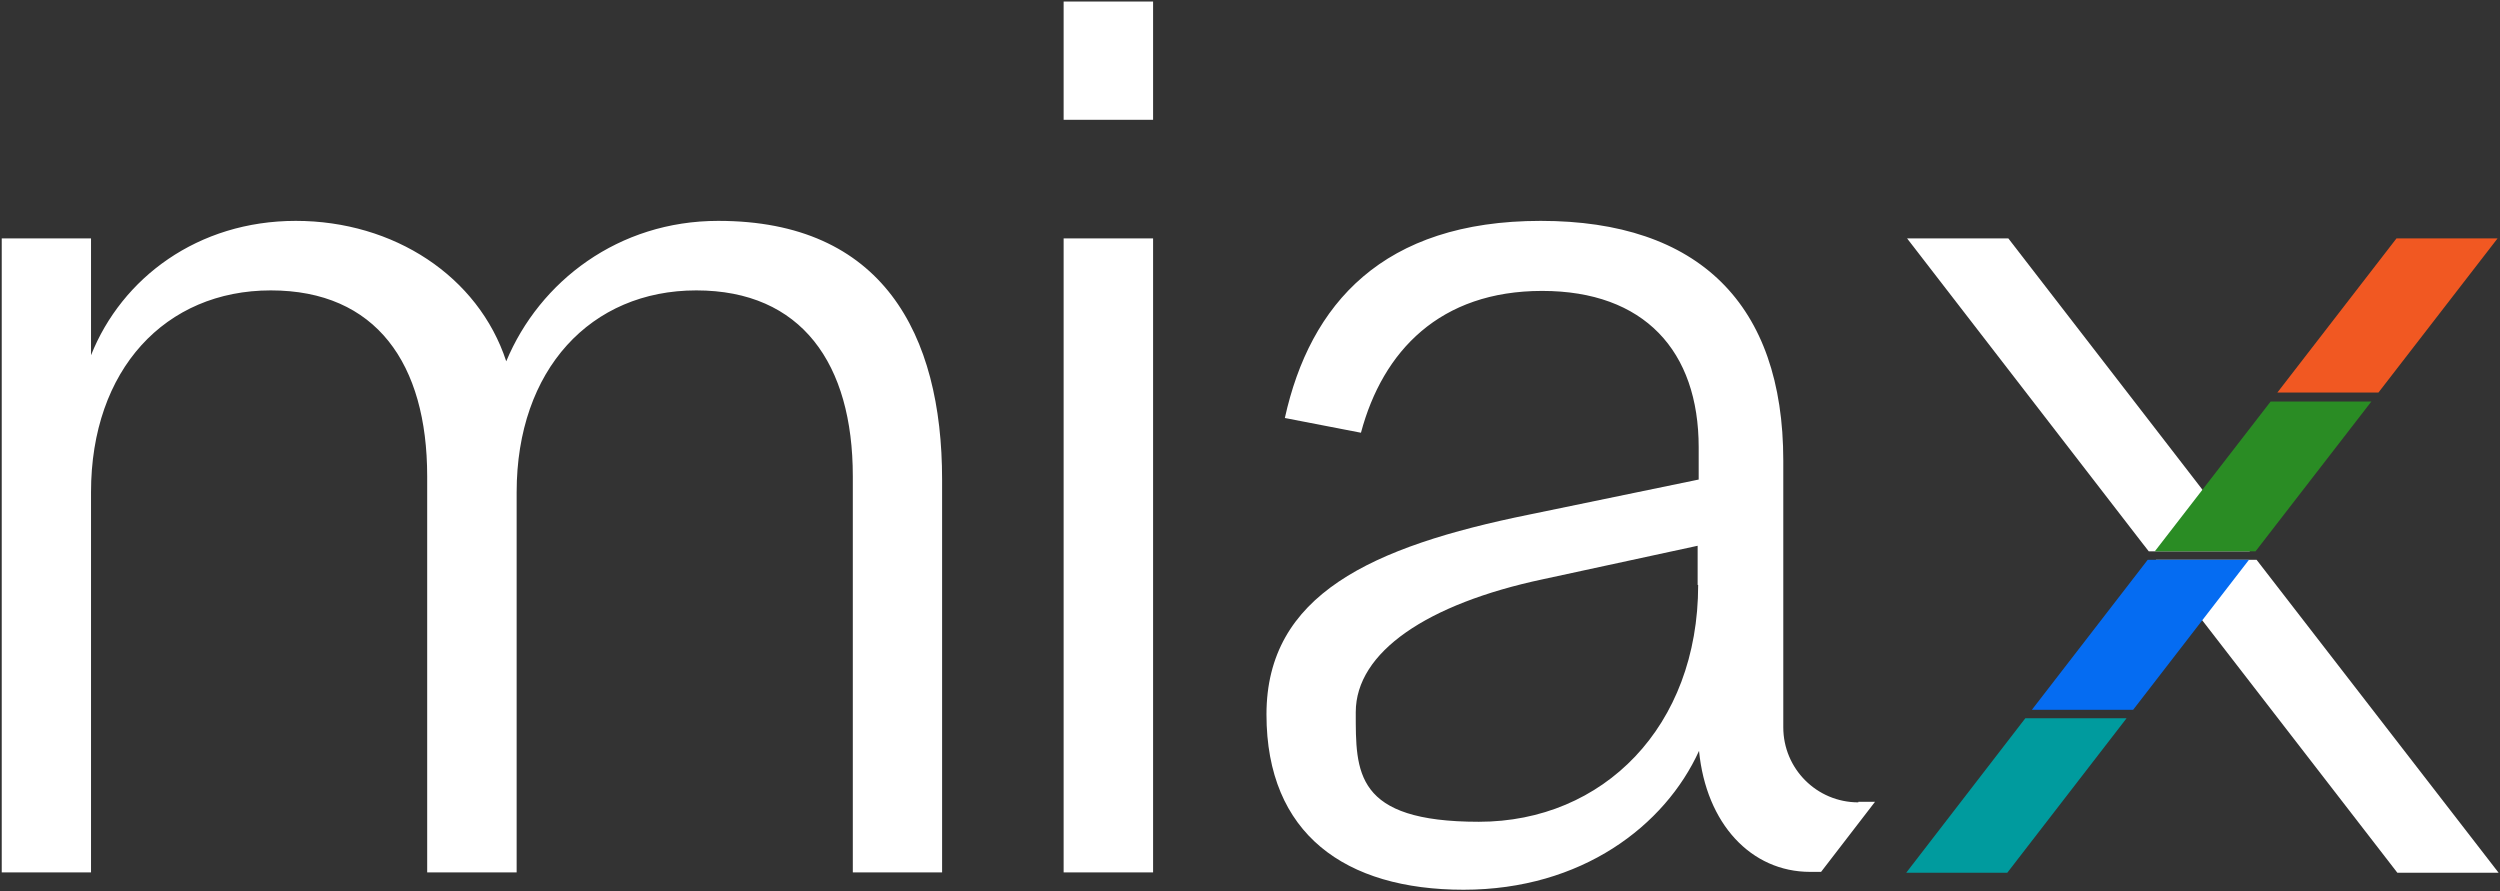 <svg version="1.2" xmlns="http://www.w3.org/2000/svg" viewBox="0 0 1442 514" width="1442" height="514">
	<rect x="0" y="0" width="1442" height="514" fill="#333333" stroke="none"/>
	<title>MIAX_BIG copy</title>
	<style>
		.s0 { fill: #ffffff } 
		.s1 { fill: #f15822 } 
		.s2 { fill: #056cf2 } 
		.s3 { fill: #2a8c24 } 
		.s4 { fill: #009b9e } 
	</style>
	<g id="g16">
		<path id="path6" fill-rule="evenodd" class="s0" d="m414.2 127.4c-57.3 0-102.9 34.7-122.2 81-16.1-49.1-64.9-81-121.4-81-56.4 0-100.3 32.8-118.1 77.5v-67.4h-51.5v365.7h51.5v-219.3c0-70.8 42.9-116.4 103.7-116.4 60.8 0 90.2 42.3 90.2 107.2v228.5h51.6v-219.3c0-70.8 42.8-116.4 103.6-116.4 60.8 0 90.3 42.3 90.3 107.2v228.5h51.5v-226.6c0-84.3-34.6-149.2-129-149.2zm199.3 10.1v365.7h51.6v-365.7zm0-136.6v68.2h51.6v-68.2zm458.4 461.9c-24 0-43.3-19.4-43.3-43.3v-153.8c0-90.3-48.8-138.3-139.9-138.3-91.1 0-133.1 48-147.6 113.7l43.9 8.5c12.6-47.2 45.6-81.8 104.5-81.8 58.9 0 90.3 34.6 90.3 90.2v18.6l-97.7 20.2c-91.1 18.5-151.6 46.3-151.6 115.3 0 69 45.5 101.1 113.7 101.1 68.2 0 116.2-37 135.8-80.1 4.1 42 30 69.8 64.1 69.8h6.3l31.1-40.4h-9.6zm-92.4-125.4c0 81.8-54.8 136.6-126.5 136.6-71.8 0-71-28.6-71-63.2 0-34.7 41.2-62.5 108-76.7l89.2-19.3v22.6z"/>
	</g>
	<g id="g22">
		<path id="polygon18" fill-rule="evenodd" class="s0" d="m1158.4 137.5h-58.4l135.8 175.9 3.6 4.6h58.3l-3.5-4.6-29.2-37.9z"/>
		<path id="polygon20" fill-rule="evenodd" class="s0" d="m1441.2 503.4l-139.6-180.5h-58.1l21.5 28.1 117.8 152.4z"/>
	</g>
	<g id="g32">
		<path id="polygon24" fill-rule="evenodd" class="s1" d="m1371.9 226.4l68.7-88.9h-58.3l-68.7 88.9z"/>
		<path id="polygon26" fill-rule="evenodd" class="s2" d="m1238.8 322.9l-66.8 86.5h58.4l66.8-86.5z"/>
		<path id="polygon28" fill-rule="evenodd" class="s3" d="m1309.7 231.6l-66.8 86.4h58.1l66.8-86.4z"/>
		<path id="polygon30" fill-rule="evenodd" class="s4" d="m1168.2 414.3l-68.7 89.1h58.3l68.8-89.1z"/>
	</g>
</svg>